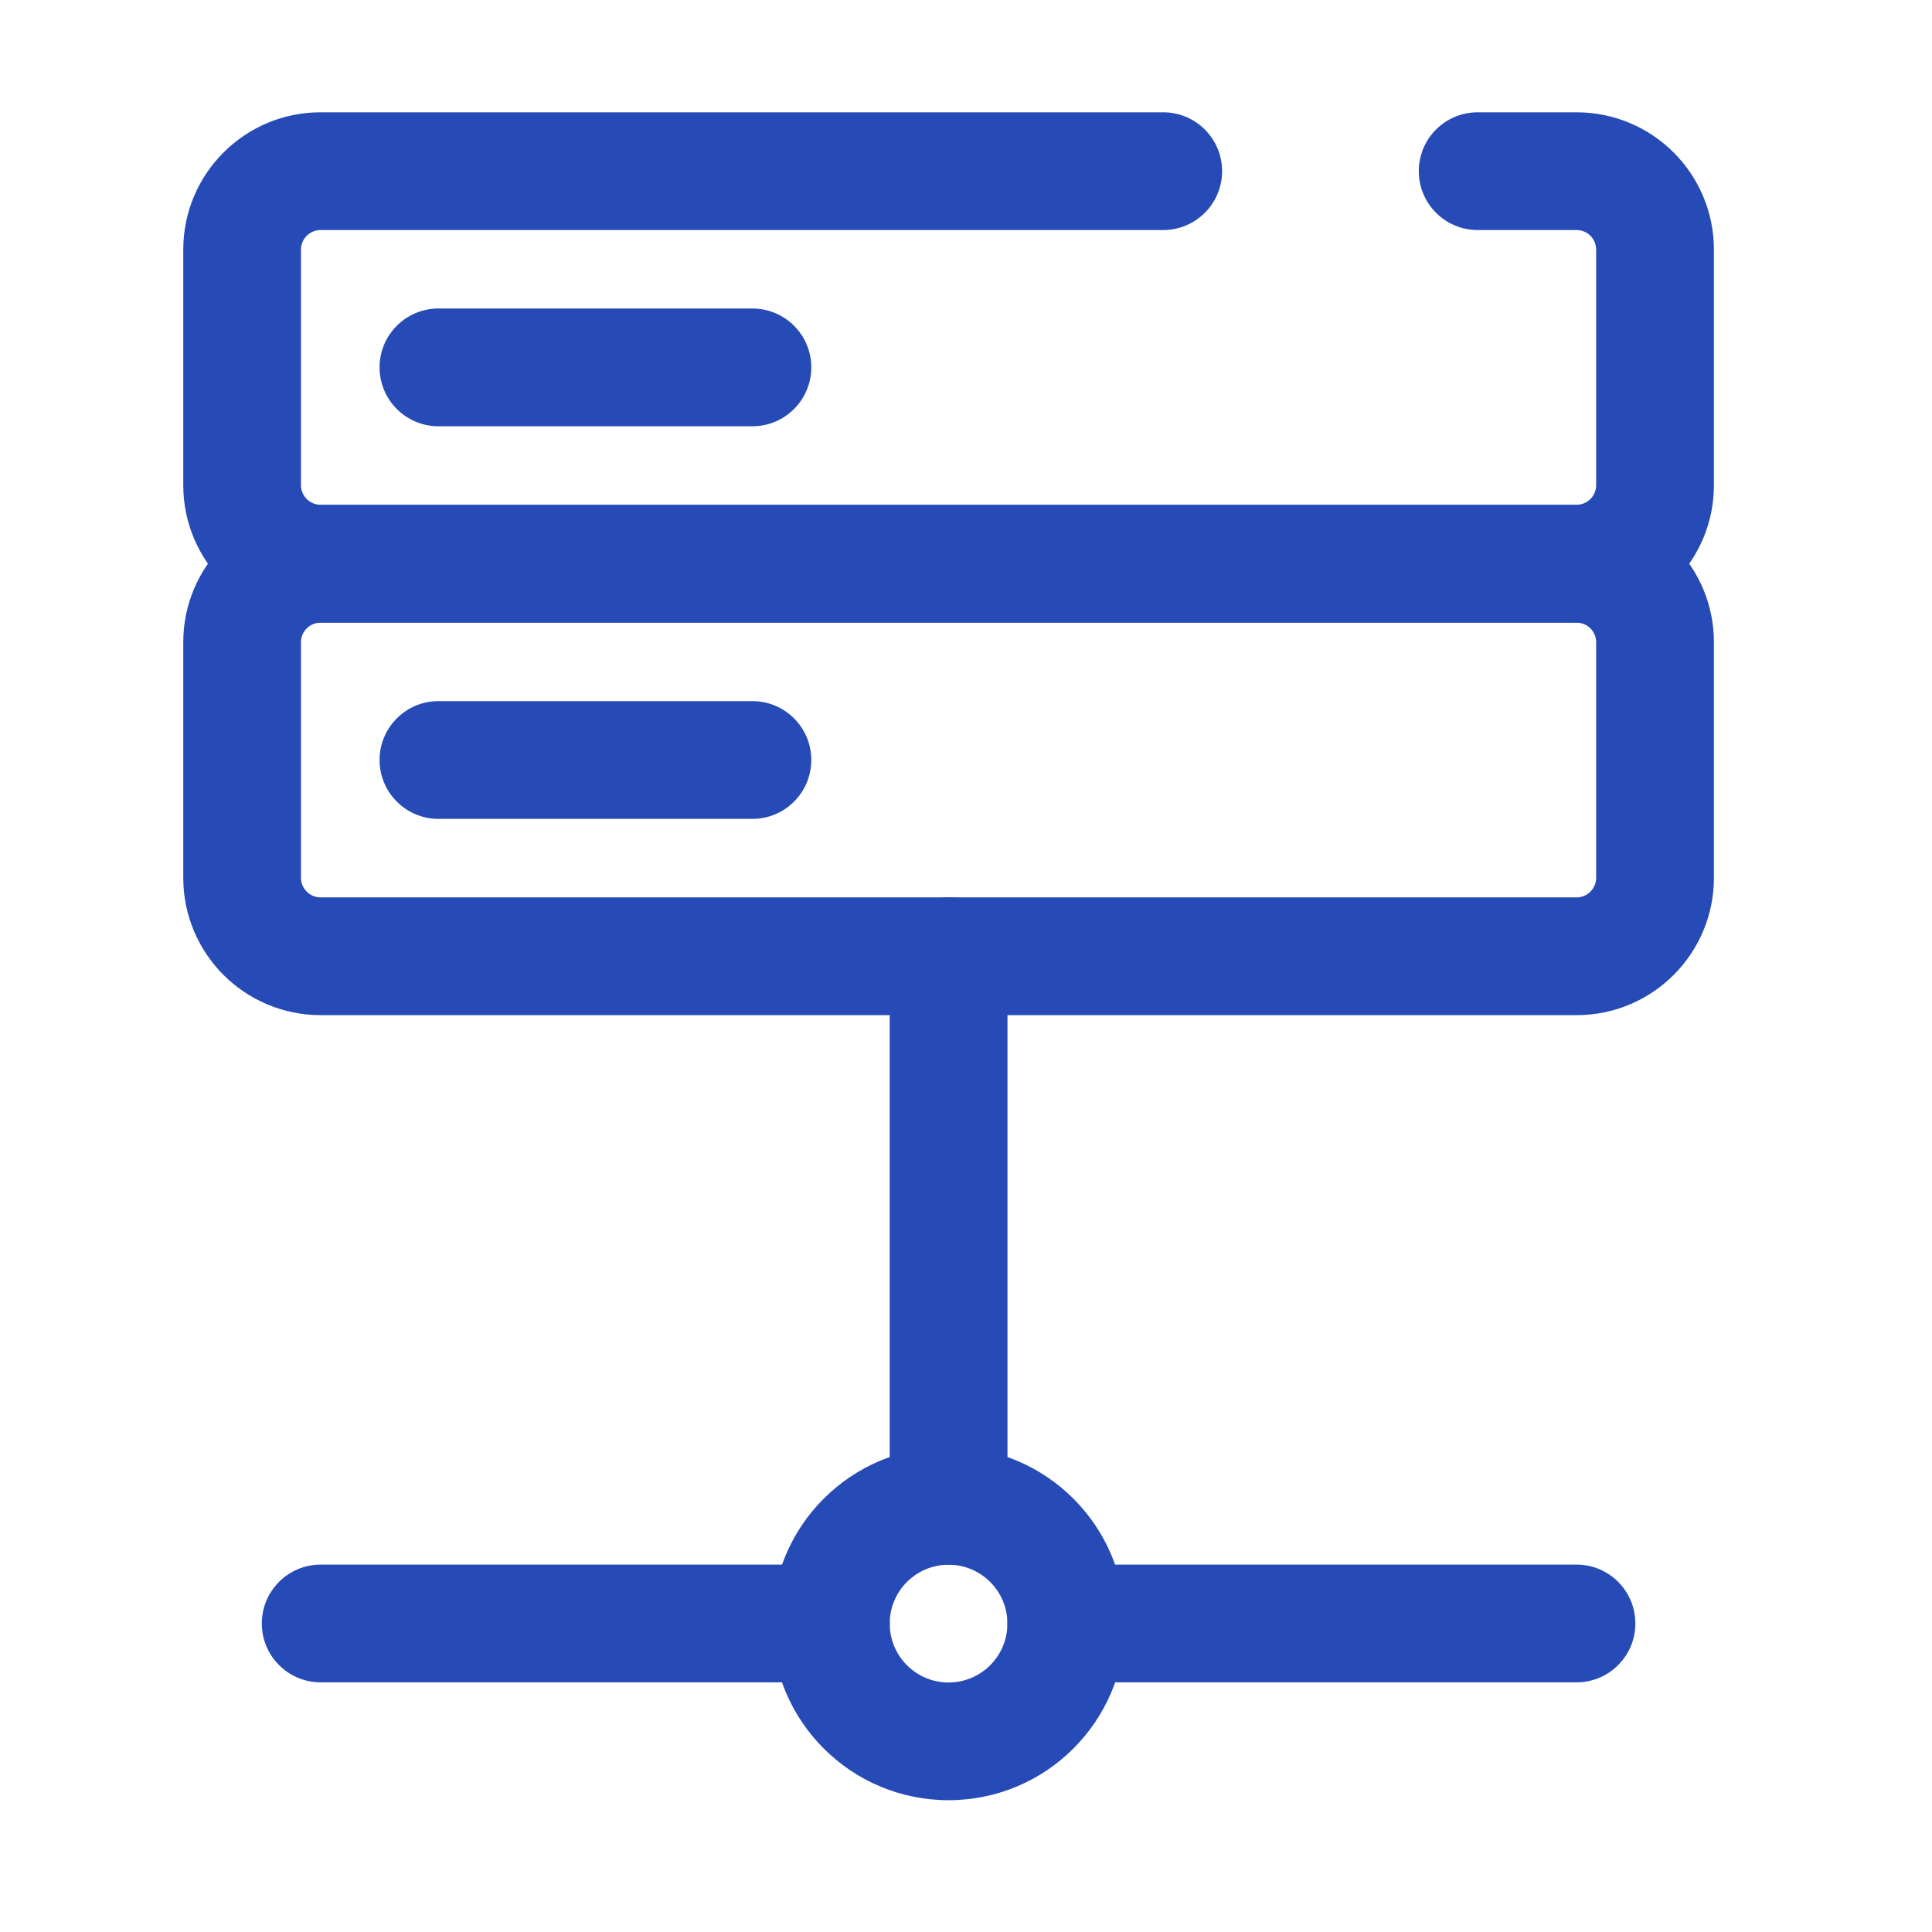 <svg width="41" height="41" viewBox="0 0 41 41" fill="none" xmlns="http://www.w3.org/2000/svg">
<path fill-rule="evenodd" clip-rule="evenodd" d="M3.889 5.298C3.889 3.688 5.194 2.383 6.804 2.383H24.685C25.375 2.383 25.935 2.942 25.935 3.632C25.935 4.322 25.375 4.882 24.685 4.882H6.804C6.574 4.882 6.387 5.068 6.387 5.298V10.295C6.387 10.525 6.574 10.712 6.804 10.712H33.457C33.687 10.712 33.873 10.525 33.873 10.295V5.298C33.873 5.068 33.687 4.882 33.457 4.882H31.358C30.668 4.882 30.109 4.322 30.109 3.632C30.109 2.942 30.668 2.383 31.358 2.383H33.457C35.067 2.383 36.372 3.688 36.372 5.298V10.295C36.372 11.905 35.067 13.211 33.457 13.211H6.804C5.194 13.211 3.889 11.905 3.889 10.295V5.298Z" fill="#264BB6"/>
<path fill-rule="evenodd" clip-rule="evenodd" d="M3.889 13.63C3.889 12.02 5.194 10.715 6.804 10.715H33.457C35.067 10.715 36.372 12.02 36.372 13.63V18.627C36.372 20.238 35.067 21.543 33.457 21.543H6.804C5.194 21.543 3.889 20.238 3.889 18.627V13.63ZM6.804 13.214C6.574 13.214 6.387 13.4 6.387 13.63V18.627C6.387 18.858 6.574 19.044 6.804 19.044H33.457C33.687 19.044 33.873 18.858 33.873 18.627V13.63C33.873 13.4 33.687 13.214 33.457 13.214H6.804Z" fill="#264BB6"/>
<path fill-rule="evenodd" clip-rule="evenodd" d="M8.055 7.796C8.055 7.106 8.614 6.547 9.304 6.547H15.967C16.657 6.547 17.217 7.106 17.217 7.796C17.217 8.486 16.657 9.046 15.967 9.046H9.304C8.614 9.046 8.055 8.486 8.055 7.796Z" fill="#264BB6"/>
<path fill-rule="evenodd" clip-rule="evenodd" d="M8.055 16.128C8.055 15.438 8.614 14.879 9.304 14.879H15.967C16.657 14.879 17.217 15.438 17.217 16.128C17.217 16.818 16.657 17.378 15.967 17.378H9.304C8.614 17.378 8.055 16.818 8.055 16.128Z" fill="#264BB6"/>
<path fill-rule="evenodd" clip-rule="evenodd" d="M20.13 19.043C20.82 19.043 21.38 19.602 21.38 20.292V31.953C21.38 32.643 20.82 33.202 20.13 33.202C19.44 33.202 18.881 32.643 18.881 31.953V20.292C18.881 19.602 19.44 19.043 20.13 19.043Z" fill="#264BB6"/>
<path fill-rule="evenodd" clip-rule="evenodd" d="M21.379 34.453C21.379 33.763 21.938 33.203 22.628 33.203H33.456C34.146 33.203 34.705 33.763 34.705 34.453C34.705 35.142 34.146 35.702 33.456 35.702H22.628C21.938 35.702 21.379 35.142 21.379 34.453Z" fill="#264BB6"/>
<path fill-rule="evenodd" clip-rule="evenodd" d="M5.556 34.453C5.556 33.763 6.115 33.203 6.805 33.203H17.633C18.323 33.203 18.882 33.763 18.882 34.453C18.882 35.142 18.323 35.702 17.633 35.702H6.805C6.115 35.702 5.556 35.142 5.556 34.453Z" fill="#264BB6"/>
<path fill-rule="evenodd" clip-rule="evenodd" d="M20.13 33.206C19.44 33.206 18.881 33.765 18.881 34.455C18.881 35.145 19.44 35.705 20.13 35.705C20.82 35.705 21.379 35.145 21.379 34.455C21.379 33.765 20.82 33.206 20.13 33.206ZM16.382 34.455C16.382 32.385 18.06 30.707 20.13 30.707C22.2 30.707 23.878 32.385 23.878 34.455C23.878 36.525 22.2 38.203 20.13 38.203C18.06 38.203 16.382 36.525 16.382 34.455Z" fill="#264BB6"/>
</svg>
